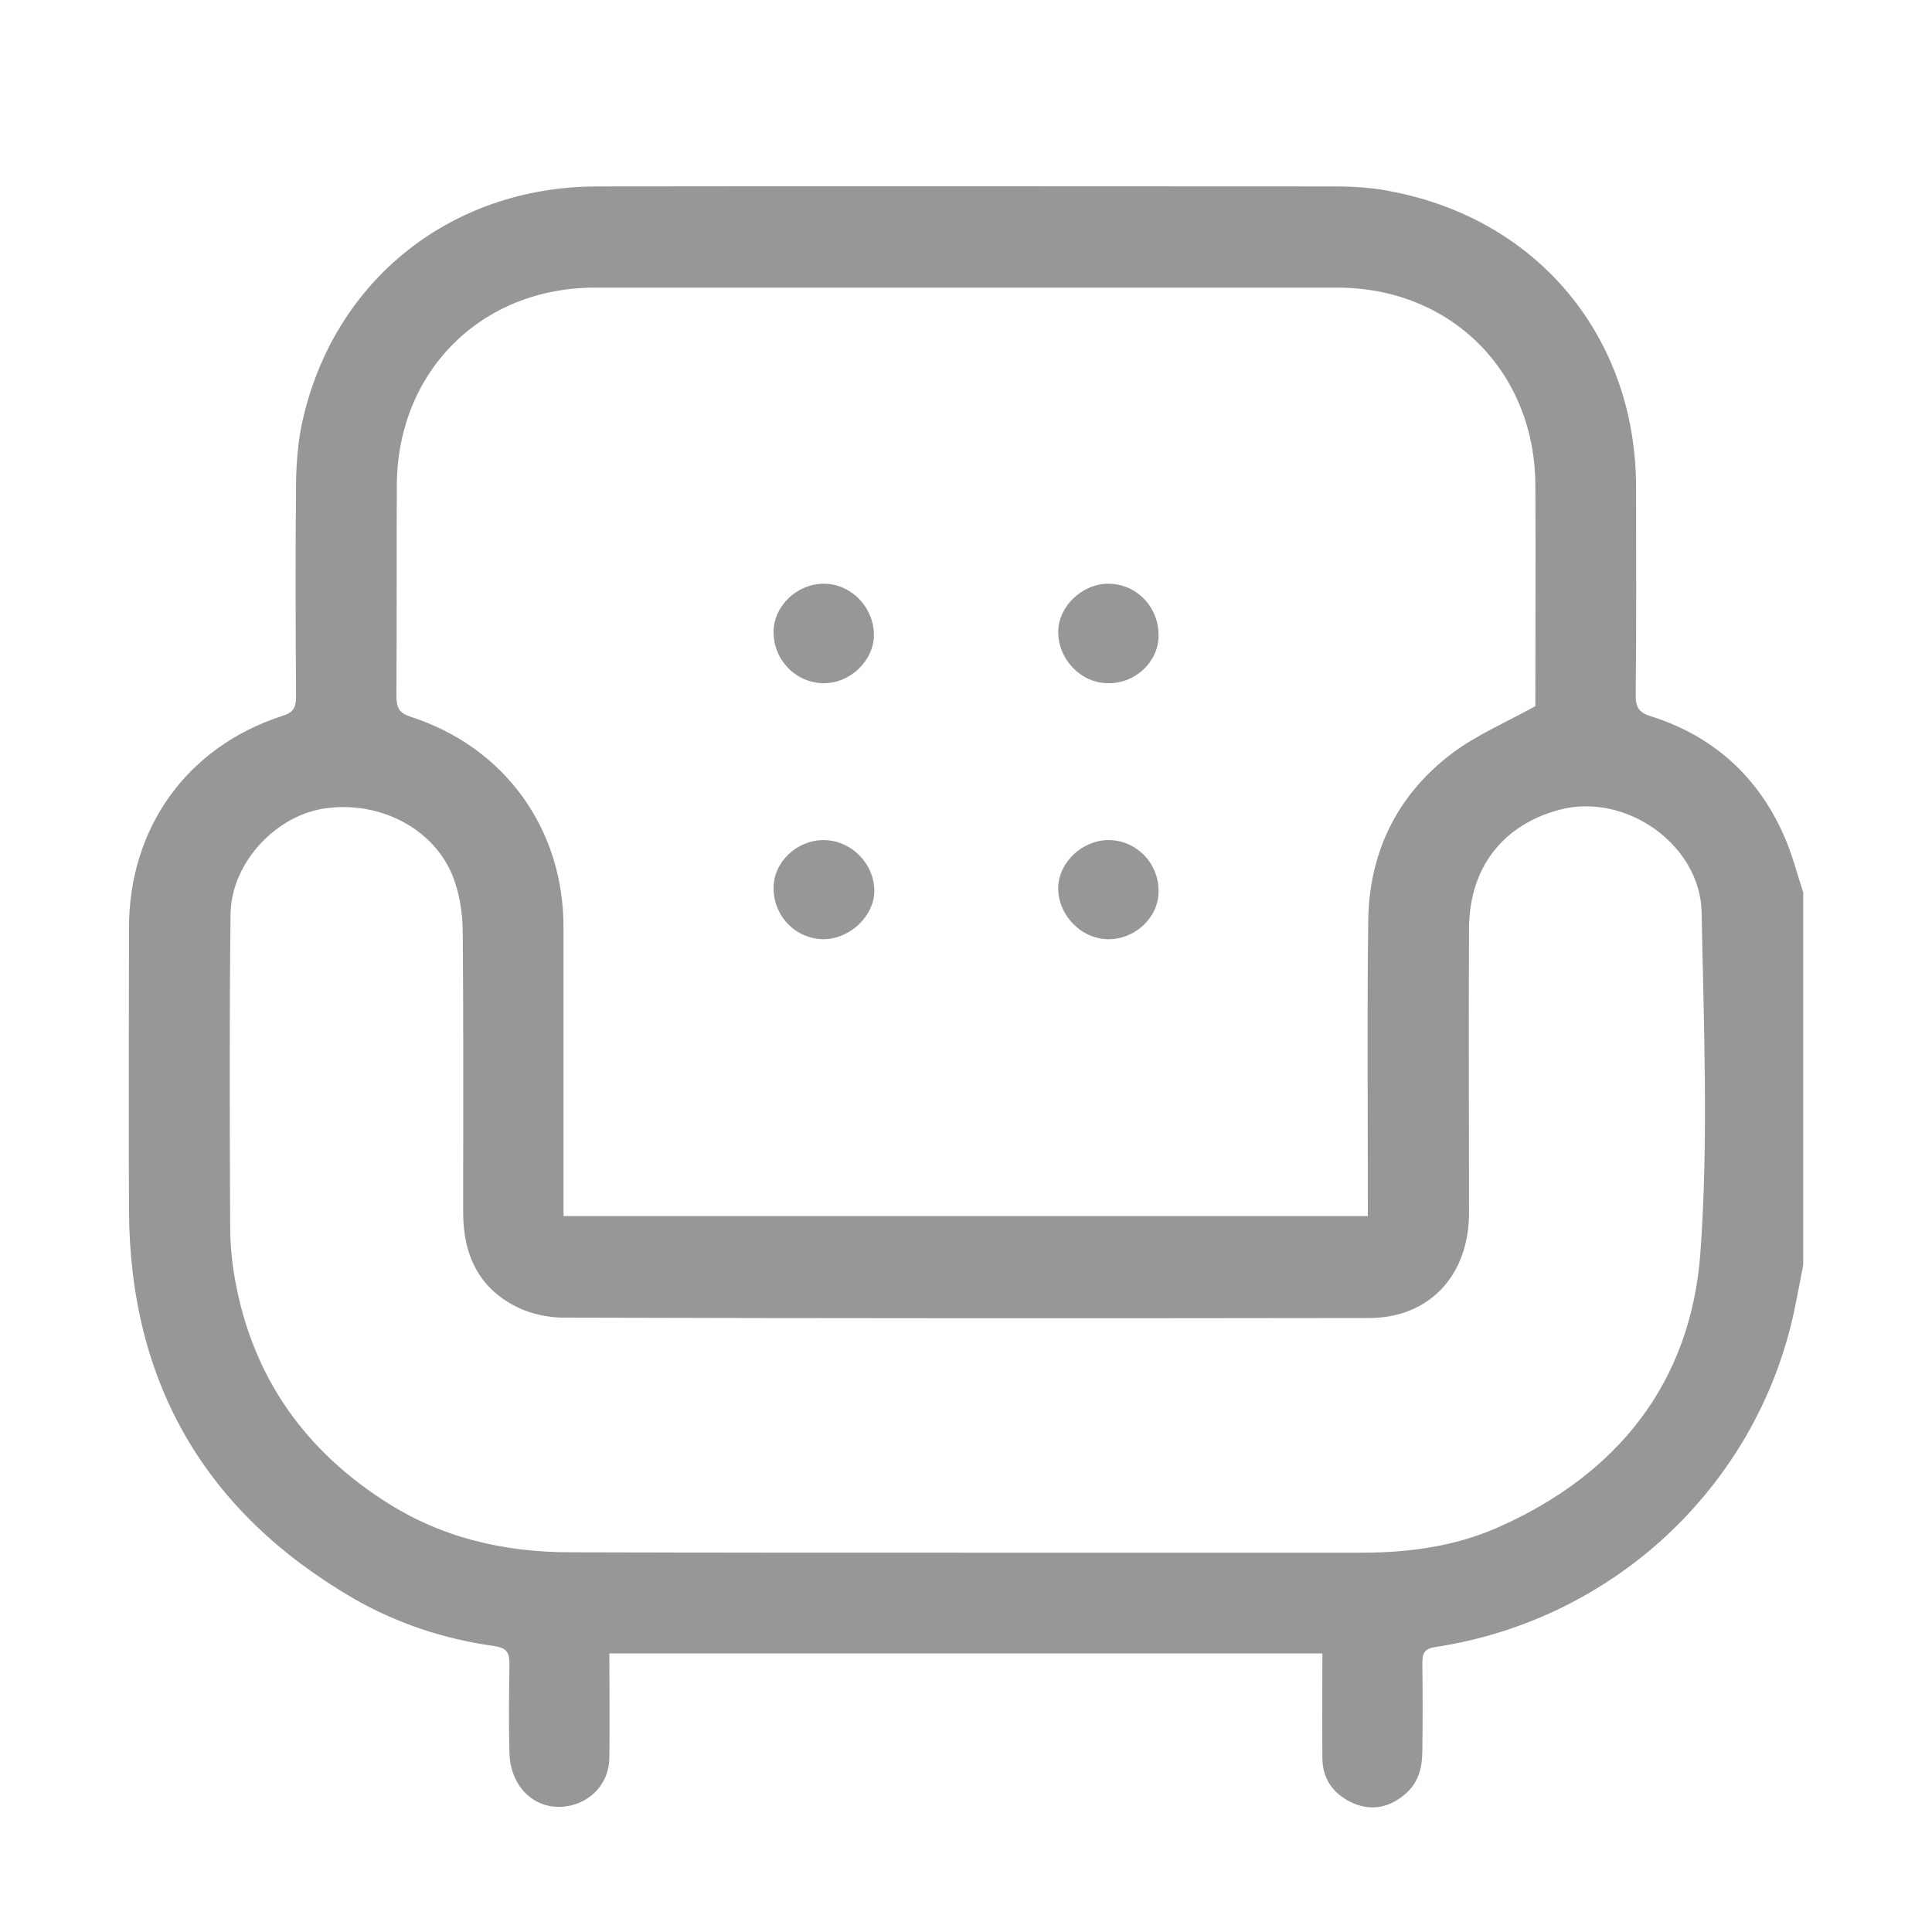 <svg width="30" height="30" viewBox="0 0 30 30" fill="none" xmlns="http://www.w3.org/2000/svg">
<path d="M28 13.859C28 15.786 28 17.719 28 19.646C27.962 19.843 27.924 20.04 27.886 20.231C27.351 22.997 25.119 25.14 22.302 25.573C22.118 25.598 22.086 25.668 22.086 25.827C22.092 26.279 22.092 26.724 22.086 27.175C22.086 27.43 22.035 27.665 21.838 27.843C21.596 28.059 21.316 28.129 21.017 28.002C20.712 27.868 20.534 27.633 20.534 27.296C20.528 26.755 20.534 26.221 20.534 25.674C16.827 25.674 13.151 25.674 9.462 25.674C9.462 26.228 9.469 26.762 9.462 27.29C9.462 27.633 9.246 27.913 8.935 28.015C8.413 28.186 7.93 27.824 7.911 27.226C7.898 26.768 7.904 26.31 7.911 25.852C7.911 25.674 7.885 25.592 7.675 25.56C6.9 25.452 6.162 25.21 5.481 24.816C3.186 23.48 2.016 21.471 2.003 18.8C1.996 17.337 2.003 15.874 2.003 14.405C2.003 12.854 2.906 11.595 4.381 11.118C4.547 11.067 4.597 10.997 4.597 10.819C4.591 9.738 4.585 8.65 4.597 7.569C4.597 7.277 4.617 6.978 4.667 6.685C5.1 4.428 6.944 2.901 9.265 2.895C13.087 2.889 16.916 2.895 20.738 2.895C21.024 2.895 21.316 2.914 21.596 2.971C23.886 3.404 25.405 5.242 25.405 7.569C25.405 8.644 25.412 9.719 25.399 10.793C25.399 10.984 25.45 11.067 25.641 11.124C26.601 11.429 27.294 12.053 27.701 12.975C27.828 13.261 27.905 13.566 28 13.859ZM23.841 10.965C23.841 10.959 23.841 10.882 23.841 10.812C23.841 9.719 23.847 8.631 23.841 7.537C23.835 5.769 22.531 4.466 20.763 4.466C16.922 4.466 13.081 4.466 9.24 4.466C7.472 4.466 6.168 5.769 6.162 7.537C6.156 8.631 6.162 9.719 6.156 10.812C6.156 10.991 6.2 11.073 6.378 11.13C7.834 11.601 8.75 12.867 8.75 14.393C8.75 15.798 8.75 17.204 8.75 18.609C8.75 18.698 8.75 18.787 8.75 18.883C12.928 18.883 17.081 18.883 21.24 18.883C21.24 18.774 21.24 18.679 21.24 18.59C21.24 17.159 21.227 15.728 21.246 14.297C21.259 13.229 21.698 12.339 22.55 11.696C22.932 11.41 23.383 11.219 23.841 10.965ZM15.001 24.11C17.049 24.11 19.097 24.11 21.145 24.11C21.87 24.11 22.582 24.015 23.25 23.722C25.113 22.902 26.258 21.471 26.404 19.448C26.531 17.7 26.455 15.932 26.423 14.17C26.404 13.114 25.24 12.3 24.216 12.574C23.332 12.809 22.817 13.477 22.811 14.412C22.804 15.887 22.811 17.356 22.811 18.832C22.811 19.811 22.188 20.466 21.259 20.466C17.087 20.472 12.915 20.472 8.744 20.46C8.508 20.46 8.248 20.402 8.038 20.301C7.434 20.008 7.192 19.48 7.192 18.832C7.192 17.394 7.198 15.957 7.186 14.514C7.186 14.246 7.154 13.973 7.071 13.719C6.823 12.924 5.965 12.434 5.074 12.549C4.299 12.644 3.593 13.388 3.58 14.189C3.561 15.811 3.567 17.439 3.574 19.061C3.574 19.277 3.593 19.499 3.624 19.716C3.86 21.261 4.648 22.45 5.952 23.296C6.836 23.875 7.815 24.104 8.865 24.104C10.906 24.11 12.954 24.11 15.001 24.11Z" fill="#979797"/>
<path d="M12.795 10.609C12.362 10.609 12.012 10.253 12.012 9.814C12.012 9.413 12.369 9.07 12.782 9.064C13.208 9.057 13.57 9.426 13.57 9.859C13.57 10.259 13.202 10.609 12.795 10.609Z" fill="#979797"/>
<path d="M17.214 14.584C16.788 14.584 16.426 14.208 16.432 13.782C16.439 13.388 16.807 13.045 17.214 13.045C17.647 13.045 17.997 13.407 17.99 13.846C17.99 14.24 17.634 14.584 17.214 14.584Z" fill="#979797"/>
<path d="M17.208 10.609C16.782 10.609 16.426 10.234 16.432 9.801C16.439 9.407 16.814 9.057 17.221 9.064C17.653 9.07 17.997 9.432 17.99 9.871C17.99 10.278 17.628 10.615 17.208 10.609Z" fill="#979797"/>
<path d="M12.795 14.584C12.362 14.584 12.012 14.234 12.012 13.789C12.012 13.388 12.369 13.045 12.788 13.045C13.214 13.045 13.577 13.407 13.577 13.839C13.57 14.227 13.202 14.577 12.795 14.584Z" fill="#979797"/>
</svg>

